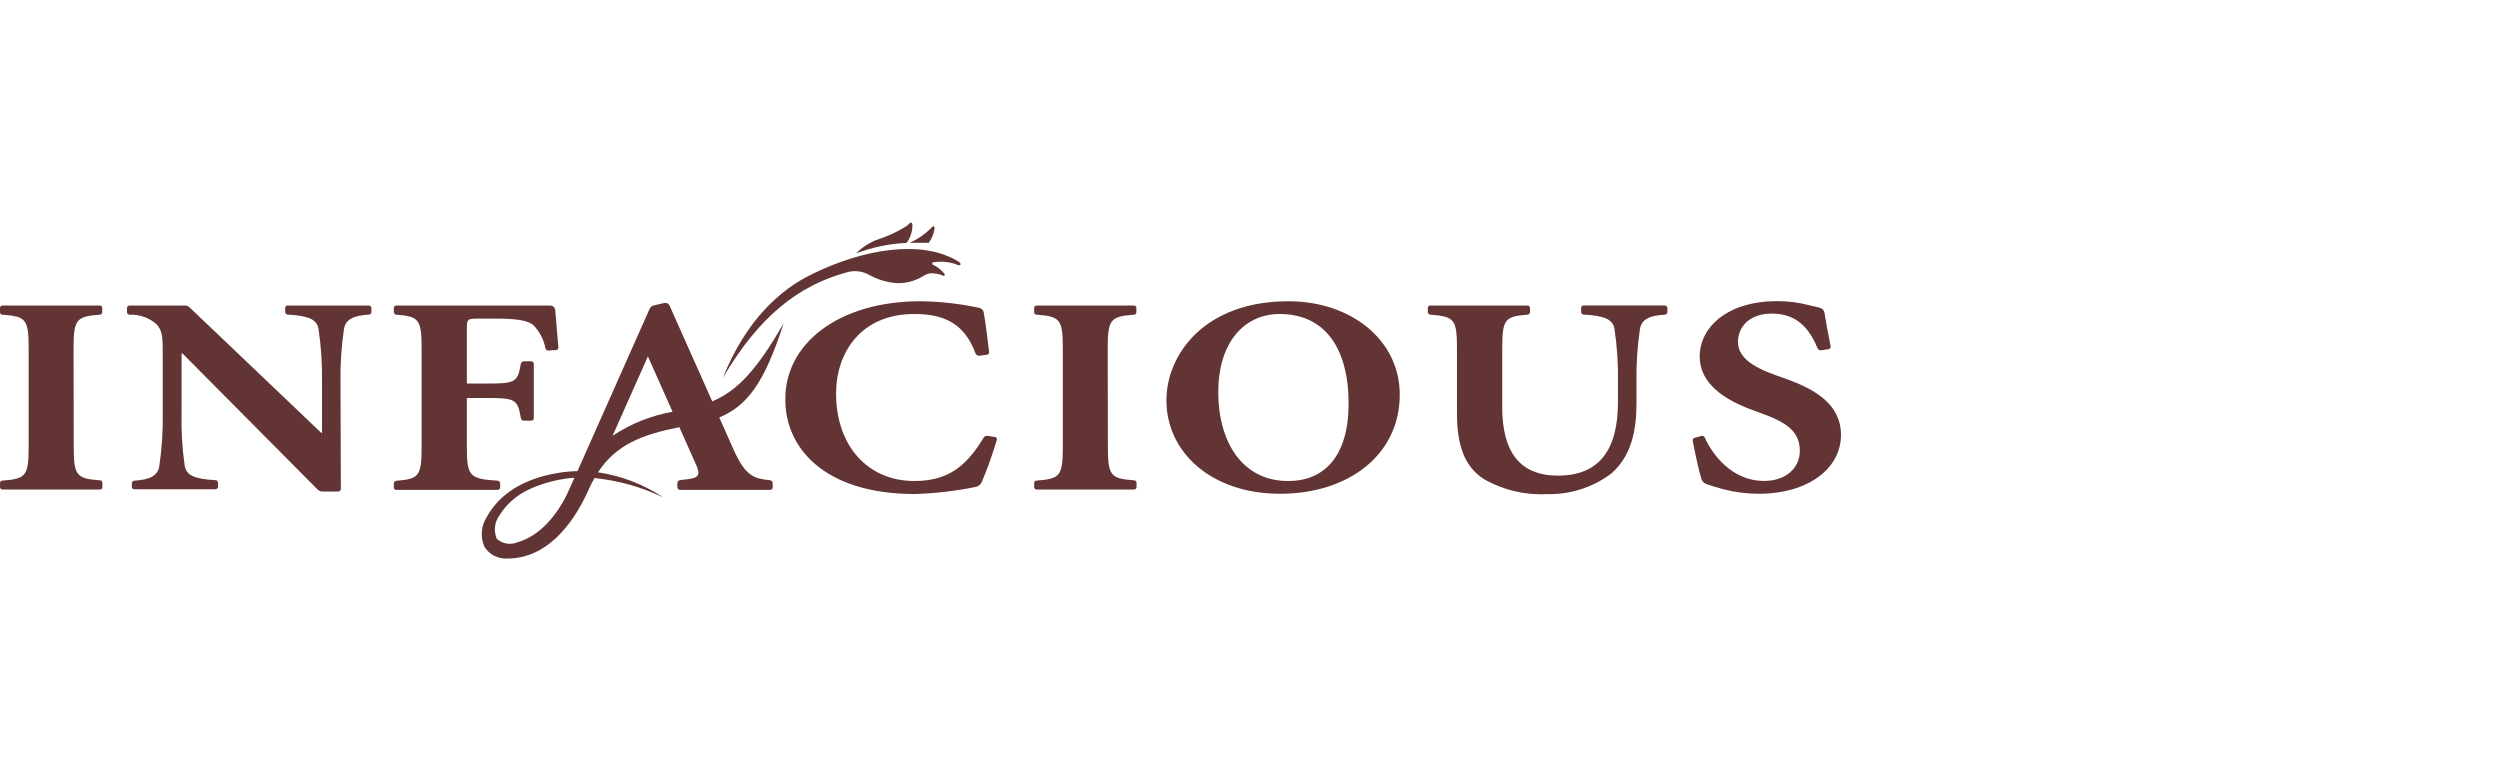 <?xml version="1.0" encoding="UTF-8"?>
<svg xmlns="http://www.w3.org/2000/svg" id="a" width="640" height="200" viewBox="0 0 640 200">
  <g id="b">
    <g id="c">
      <path d="m197.12,122.936c-4.179-.422-6.225-1.089-9.203-7.558l-3.779-8.514c7.18-2.979,11.582-8.892,16.473-24.12-6.847,12.005-11.96,17.362-18.274,20.008l-10.96-24.587c-.26-.489-.82-.737-1.356-.6-.489.111-2.445.556-2.712.645-.385.109-.717.354-.934.689l-18.54,41.705c-1.88.041-3.753.234-5.602.578-8.27,1.489-14.361,5.224-17.673,11.249-1.443,2.293-1.636,5.159-.511,7.625,1.281,1.957,3.512,3.077,5.847,2.934,9.87,0,16.695-8.425,20.808-17.673.443-1.005.94-1.984,1.489-2.934,6.112.618,12.07,2.295,17.607,4.957-5.028-3.353-10.738-5.548-16.717-6.425,4.646-7.092,11.249-9.648,20.83-11.56l4.046,9.092c1.512,3.112,1.067,3.913-2.223,4.268,0,0-1.312.133-1.623.2-.409.024-.724.369-.711.778v1.045c.012.363.303.655.667.667h23.009c.353.049.678-.197.727-.55.004-.032.006-.063.006-.095v-1.067c-.009-.389-.303-.712-.689-.756Zm-64.624,15.873c-1.789.764-3.859.427-5.313-.867-.857-1.988-.595-4.281.689-6.024,2.69-4.268,6.803-7.158,14.272-8.892,1.618-.364,3.26-.609,4.913-.734l-1.312,2.957c-2.912,6.625-7.692,12.027-13.249,13.561Zm24.32-27.232l9.048-20.341,6.313,14.183c-5.494.96-10.726,3.057-15.361,6.158Z" fill="#633434" stroke-width="0"></path>
      <path d="m252.497,90.835c-.4,0-1.423.222-1.801.245-.388.019-.753-.189-.934-.534-2.912-7.959-8.336-10.159-15.717-10.159-13.694,0-20.008,9.915-20.008,20.363,0,13.338,8.092,22.386,20.008,22.386,8.692,0,13.338-3.779,17.784-11.115.226-.346.639-.521,1.045-.445l1.801.289c.307.008.549.264.54.571-.002.055-.011.11-.029.163-1.089,3.719-2.395,7.371-3.913,10.937-.306.565-.841.97-1.467,1.112-5.127,1.044-10.332,1.653-15.561,1.823-23.764,0-33.19-12.316-33.19-23.987-.289-14.361,13.494-25.365,34.591-25.365,5.053.061,10.087.627,15.028,1.69.566.119,1.015.55,1.156,1.112.578,3.401.911,6.291,1.378,10.182.038.366-.229.694-.595.732-.039.004-.078.005-.116.002Z" fill="#633434" stroke-width="0"></path>
      <path d="m87.257,125.181c-.024.372-.339.657-.711.645h-4.002c-.443-.006-.869-.172-1.2-.467l-34.657-34.902h-.2v15.006c-.126,4.609.142,9.22.8,13.783.422,2.423,2.49,3.401,7.825,3.668.38-.012.699.286.711.666,0,0.0 0.0 0.0 0.0.001v1.023c-.011.368-.319.657-.687.646-.008-0-.016-.001-.024-.001h-20.652c-.422,0-.711-.156-.711-.645v-.911c.034-.358.329-.635.689-.645,3.979-.245,5.913-1.267,6.336-3.668.676-4.584.973-9.217.889-13.85v-14.428c0-4.624,0-6.38-1.601-8.114-1.9-1.663-4.368-2.531-6.891-2.423-.368 0-.667-.298-.667-.667,0-.008 0-.015 0-.023v-1.045c.034-.354.333-.624.689-.622h14.05c.457-.022.905.138,1.245.445.245.267,33.768,32.168,33.768,32.168h.178v-12.76c.083-4.633-.215-9.265-.889-13.85-.422-2.423-2.49-3.379-7.847-3.668-.376-.012-.678-.313-.689-.689v-1.023c-.002-.344.275-.624.619-.626.023-0.0.047.001.07.004h20.674c.357-.014.666.246.711.6v1.045c0,.381-.309.689-.689.689h0c-3.979.245-5.936,1.267-6.336,3.668-.675,4.584-.972,9.217-.889,13.85l.089,27.121Z" fill="#633434" stroke-width="0"></path>
      <path d="m18.875,114.222c0,7.558.667,8.292,6.669,8.737.343-.025.641.232.667.575.002.031.002.062,0,.092v1.067c.002.344-.275.624-.619.626-.023 0-.047-.001-.07-.004H.713c-.34.049-.656-.187-.705-.527-.005-.032-.007-.063-.006-.095v-1c-.025-.343.232-.641.575-.667.031-.002.062-.002.092,0,5.98-.445,6.669-1.178,6.669-8.737v-24.987c0-7.558-.645-8.292-6.669-8.737-.343.025-.641-.232-.667-.575-.002-.031-.002-.062,0-.092v-1.067c0-.311.178-.622.711-.622h24.765c.328-.05.634.176.683.504.006.039.008.079.006.119v1.067c.025.343-.232.641-.575.667-.031.002-.062.002-.092,0-5.958.445-6.669,1.178-6.669,8.737l.044,24.92Z" fill="#633434" stroke-width="0"></path>
      <path d="m283.619,114.222c0,7.558.667,8.292,6.669,8.737.343-.025.641.232.667.575.002.031.002.062,0,.092v1.067c.004.344-.272.625-.616.629-.032 0-.064-.002-.095-.006h-24.787c-.34.049-.656-.187-.705-.527-.005-.032-.007-.063-.006-.095v-1c-.026-.343.232-.641.575-.667.031-.002.062-.002.092,0,5.958-.445,6.669-1.178,6.669-8.737v-24.987c0-7.558-.667-8.292-6.669-8.737-.343.026-.641-.232-.667-.575-.002-.031-.002-.062,0-.092v-1.067c0-.311.178-.622.711-.622h24.743c.534,0,.711.311.711.622v1.067c.026.343-.232.641-.575.667-.031.002-.062.002-.092,0-5.958.445-6.669,1.178-6.669,8.737l.044,24.92Z" fill="#633434" stroke-width="0"></path>
      <path d="m142.122,79.231c.156,1.712.823,9.715.823,9.715.025.355-.243.663-.598.688-.008.001-.016.001-.024.001-.378,0-1.423,0-1.823.133-.38.025-.731-.2-.867-.556-.41-2.268-1.494-4.36-3.112-6.002-1.445-1.223-4.446-1.645-9.626-1.645h-3.824c-3.379,0-3.557,0-3.557,2.512v14.116h5.135c7.336,0,7.87-.333,8.692-5.113.136-.342.456-.575.823-.6h1.778c.361-.003.666.265.711.622v13.916c.014.356-.263.656-.618.67-.031.001-.062 0-.093-.003h-1.845c-.367-.003-.682-.263-.756-.622-.823-4.824-1.356-5.18-8.692-5.18h-5.135v12.427c0,7.603.667,8.314,7.847,8.737.222,0,.689.311.689.645v1.089c-.024.368-.341.646-.708.623-.001-0-.002-0-.003-0h-25.832c-.328.05-.634-.174-.684-.502-.007-.047-.009-.095-.005-.143v-1.067c0-.378.467-.6.689-.622,5.758-.445,6.425-1.2,6.425-8.737v-25.032c0-7.536-.667-8.292-6.425-8.737-.376-.012-.678-.313-.689-.689v-1.089c.035-.348.341-.604.689-.578h39.415c.586.028,1.08.448,1.2,1.023Z" fill="#633434" stroke-width="0"></path>
      <path d="m329.837,77.119c15.939,0,28.5,9.848,28.5,23.92,0,15.295-13.005,25.365-30.634,25.365s-29.1-10.648-29.1-23.92c0-11.671,9.693-25.365,31.234-25.365Zm0,46.017c9.181,0,15.406-6.38,15.406-19.785,0-14.428-6.225-22.964-17.629-22.964-9.248,0-15.739,7.447-15.739,20.008s6.024,22.742,17.873,22.742h.089Z" fill="#633434" stroke-width="0"></path>
      <path d="m366.184,78.208h24.765c.366-.038.694.229.731.595.001.009.002.018.002.027v1.067c-.011.38-.329.68-.71.668-.008-0-.016-.001-.024-.001-5.713.445-6.38,1.2-6.38,8.737v14.939c0,11.36,4.446,17.518,14.25,17.518,10.493,0,15.384-6.447,15.384-18.896v-4.802c.083-4.633-.215-9.265-.889-13.85-.422-2.423-2.49-3.401-7.87-3.668-.368 0-.667-.298-.667-.667,0-.008 0-.015 0-.023v-1.045c0-.378.222-.6.667-.6h20.652c.377-.026.709.247.756.622v1.067c0,.422-.333.622-.711.667-3.979.222-5.891,1.245-6.313,3.646-.675,4.584-.972,9.217-.889,13.85v5.291c0,6.958-1.356,13.338-6.336,17.784-4.749,3.62-10.592,5.511-16.562,5.358-5.689.306-11.344-1.054-16.273-3.913-4.735-3.112-6.78-8.336-6.78-16.806v-16.473c0-7.581-.667-8.292-6.825-8.737-.342-.049-.607-.323-.645-.667v-1.089c.011-.344.299-.613.643-.602.008 0.0.016.001.024.001Z" fill="#633434" stroke-width="0"></path>
      <path d="m433.631,112.154l1.89-.556c.36-.095.738.071.911.4,1.778,4.113,6.78,11.115,15.161,11.115,5.869,0,9.159-3.535,9.159-7.67,0-4.935-3.29-7.314-10.048-9.715l-1.778-.645c-7.469-2.69-13.805-6.891-13.805-13.783,0-7.758,7.381-14.205,19.763-14.205,2.76-.023,5.511.32,8.181,1.023l2.823.667c.563.153,1.003.593,1.156,1.156.333,2.223.889,5.135,1.601,8.714.074.323-.129.645-.452.719-.041.009-.084.014-.126.015l-1.845.289c-.383.045-.75-.161-.911-.511-1.778-4.135-4.557-8.892-11.76-8.892-5.424,0-8.625,3.179-8.625,7.247,0,3.69,3.29,6.291,9.693,8.537l2.846,1.023c7.158,2.579,13.827,6.425,13.827,14.25,0,8.559-8.292,15.072-21.097,15.072-3.037-.01-6.062-.399-9.003-1.156-1.845-.489-3.246-.934-4.313-1.312-.613-.204-1.097-.68-1.312-1.289-.667-2.223-1.534-6.113-2.223-9.737-.077-.288.039-.593.289-.756Z" fill="#633434" stroke-width="0"></path>
      <path d="m185.027,96.77c6.002-14.939,14.806-22.742,23.031-26.677,13.027-6.38,28.099-8.892,37.37-3.09.734.467.6,1.134-.245.823-1.93-.778-4.036-1.016-6.091-.689-.534,0-.6.489-.2.667,1.098.516,2.064,1.276,2.823,2.223.333.445,0,.756-.356.511-.707-.298-1.458-.478-2.223-.534-.896-.137-1.811.052-2.579.534-2.034,1.325-4.42,2.006-6.847,1.956-2.554-.166-5.038-.903-7.269-2.156-1.803-.991-3.935-1.192-5.891-.556-12.027,3.357-22.097,10.96-31.523,26.988Z" fill="#633434" stroke-width="0"></path>
      <path d="m233.201,57c-.267,0-.511.311-1.0.8-2.46,1.554-5.113,2.78-7.892,3.646-1.924.775-3.671,1.932-5.135,3.401,4.134-1.552,8.484-2.452,12.894-2.668 1-1.324,1.531-2.943,1.512-4.602-0-.378-.156-.578-.378-.578Z" fill="#633434" stroke-width="0"></path>
      <path d="m238.314,58.423c-1.563,1.568-3.402,2.834-5.424,3.735h4.869c.767-1.043,1.27-2.255,1.467-3.535.111-.711-.245-1.023-.911-.2Z" fill="#633434" stroke-width="0"></path>
    </g>
  </g>
</svg>
